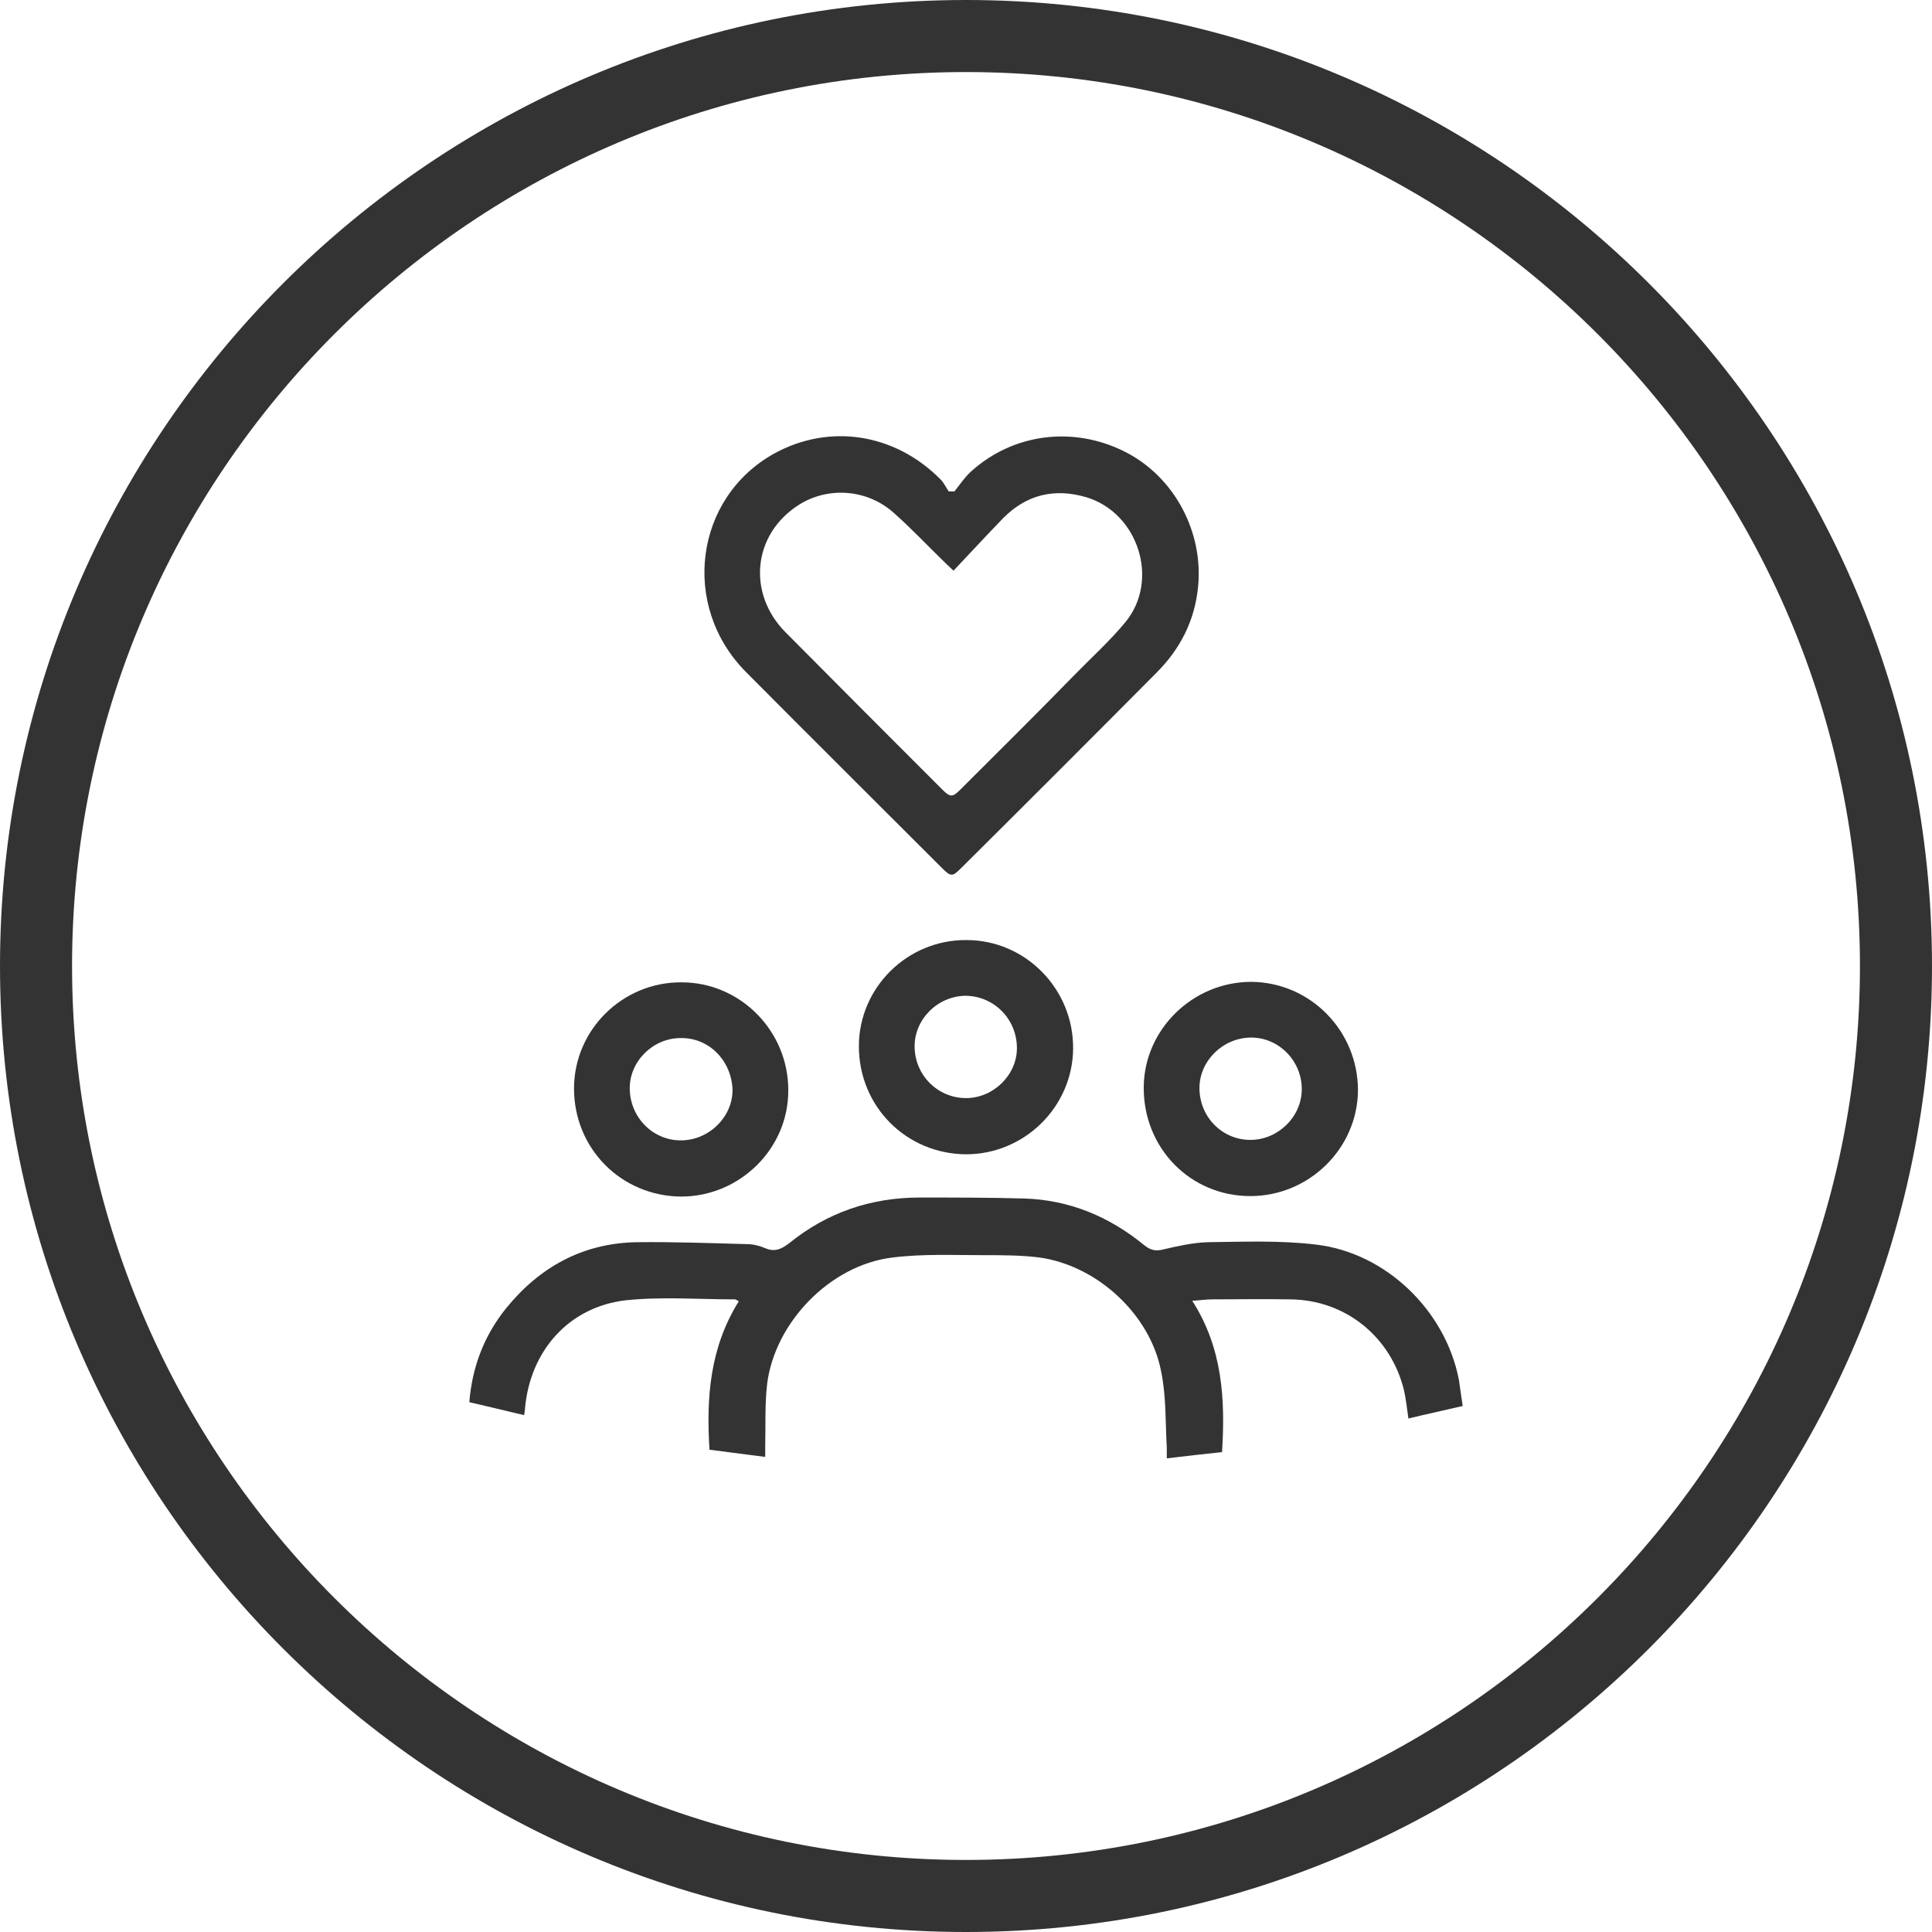 <?xml version="1.0" encoding="utf-8"?>
<!-- Generator: Adobe Illustrator 25.0.1, SVG Export Plug-In . SVG Version: 6.00 Build 0)  -->
<svg version="1.1" xmlns="http://www.w3.org/2000/svg" xmlns:xlink="http://www.w3.org/1999/xlink" x="0px" y="0px"
	 viewBox="0 0 40.22 40.22" style="enable-background:new 0 0 40.22 40.22;" xml:space="preserve">
<style type="text/css">
	.st0{clip-path:url(#SVGID_2_);fill:#333333;}
	.st1{fill:#FFFFFF;}
	.st2{fill:#333333;}
	.st3{fill:none;stroke:#333333;stroke-miterlimit:10;}
	.st4{fill:none;stroke:#333333;stroke-linecap:round;stroke-linejoin:round;stroke-miterlimit:10;}
	.st5{fill:none;stroke:#1D8341;stroke-miterlimit:10;}
	.st6{fill:#1D8341;}
	.st7{clip-path:url(#SVGID_4_);}
	.st8{clip-path:url(#SVGID_8_);}
	.st9{clip-path:url(#SVGID_10_);fill:#1D8341;}
	.st10{opacity:0.1;clip-path:url(#SVGID_10_);}
	.st11{fill:none;stroke:#FFFFFF;stroke-width:5;stroke-miterlimit:10;}
	.st12{fill:#74C255;}
	.st13{fill:none;stroke:#FFFFFF;stroke-miterlimit:10;}
</style>
<g id="contact">
</g>
<g id="faq">
	<g>
		<g>
			<path class="st2" d="M20.11,0C9.02,0,0,9.02,0,20.11s9.02,20.11,20.11,20.11s20.11-9.02,20.11-20.11S31.2,0,20.11,0z
				 M20.11,38.72C9.85,38.72,1.5,30.37,1.5,20.11S9.85,1.5,20.11,1.5c10.26,0,18.61,8.35,18.61,18.61S30.37,38.72,20.11,38.72z"/>
		</g>
		<g id="uuK6g3.tif_3_">
			<g>
				<path class="st2" d="M30.45,29.27c-0.38,0.09-0.76,0.17-1.13,0.26c-0.03-0.2-0.05-0.4-0.09-0.58c-0.27-1.12-1.22-1.89-2.37-1.9
					c-0.54-0.01-1.09,0-1.63,0c-0.12,0-0.25,0.02-0.41,0.03c0.63,0.98,0.69,2.05,0.62,3.15c-0.37,0.04-0.75,0.08-1.15,0.13
					c0-0.08,0-0.15,0-0.22c-0.03-0.53-0.01-1.08-0.12-1.6c-0.23-1.18-1.33-2.19-2.52-2.36c-0.38-0.05-0.78-0.05-1.17-0.05
					c-0.64,0-1.28-0.03-1.91,0.05c-1.29,0.16-2.44,1.35-2.6,2.63c-0.05,0.43-0.03,0.87-0.04,1.31c0,0.07,0,0.13,0,0.21
					c-0.39-0.05-0.77-0.1-1.16-0.15c-0.07-1.09,0.01-2.13,0.61-3.09c-0.04-0.02-0.06-0.04-0.08-0.04c-0.76,0-1.53-0.06-2.28,0.02
					c-1.18,0.14-1.98,1.05-2.09,2.24c0,0.04-0.01,0.09-0.02,0.15c-0.38-0.09-0.75-0.18-1.14-0.27c0.06-0.74,0.31-1.39,0.77-1.96
					c0.7-0.86,1.6-1.35,2.71-1.37c0.77-0.01,1.54,0.02,2.3,0.04c0.12,0,0.25,0.03,0.37,0.08c0.2,0.09,0.34,0.03,0.51-0.1
					c0.79-0.64,1.7-0.95,2.72-0.95c0.72,0,1.45,0,2.17,0.02c0.95,0.03,1.78,0.38,2.51,0.98c0.13,0.1,0.23,0.12,0.39,0.08
					c0.3-0.07,0.61-0.14,0.92-0.15c0.75-0.01,1.52-0.04,2.26,0.05c1.45,0.17,2.69,1.37,2.97,2.81
					C30.4,28.91,30.42,29.08,30.45,29.27z"/>
				<path class="st2" d="M19.87,10.23c0.11-0.14,0.21-0.29,0.34-0.41c0.88-0.8,2.14-0.96,3.22-0.41c1.02,0.52,1.63,1.67,1.51,2.82
					c-0.07,0.69-0.37,1.28-0.86,1.77c-1.36,1.37-2.72,2.73-4.09,4.09c-0.16,0.16-0.2,0.16-0.37-0.01c-1.36-1.36-2.73-2.72-4.09-4.09
					c-1.37-1.38-1.07-3.63,0.59-4.55c1.15-0.63,2.51-0.42,3.46,0.54c0.07,0.07,0.11,0.16,0.17,0.25
					C19.8,10.23,19.83,10.23,19.87,10.23z M19.85,11.88c-0.12-0.11-0.18-0.17-0.24-0.23c-0.33-0.32-0.65-0.66-1-0.97
					c-0.58-0.52-1.4-0.54-1.98-0.17c-0.96,0.61-1.08,1.84-0.28,2.65c1.09,1.1,2.18,2.19,3.27,3.28c0.16,0.16,0.21,0.16,0.37,0
					c0.78-0.78,1.57-1.56,2.34-2.35c0.37-0.38,0.77-0.74,1.1-1.14c0.72-0.88,0.26-2.28-0.82-2.6c-0.65-0.19-1.23-0.06-1.72,0.43
					C20.55,11.13,20.21,11.5,19.85,11.88z"/>
				<path class="st2" d="M17.88,21.78c0-1.22,1.01-2.22,2.24-2.21c1.23,0,2.23,1.02,2.22,2.26c-0.01,1.21-1.01,2.2-2.23,2.2
					C18.86,24.02,17.88,23.03,17.88,21.78z M19.04,21.78c0,0.6,0.48,1.08,1.07,1.08c0.57,0,1.06-0.48,1.06-1.04
					c0-0.6-0.47-1.08-1.06-1.09C19.53,20.73,19.04,21.21,19.04,21.78z"/>
				<path class="st2" d="M11.95,22.66c0-1.22,1.01-2.22,2.24-2.21c1.22,0,2.22,1.01,2.22,2.24c0.01,1.22-1.01,2.22-2.23,2.22
					C12.93,24.9,11.95,23.91,11.95,22.66z M14.17,21.61c-0.58,0-1.07,0.49-1.06,1.06c0.01,0.6,0.49,1.08,1.08,1.07
					c0.58-0.01,1.06-0.49,1.06-1.05C15.23,22.08,14.76,21.6,14.17,21.61z"/>
				<path class="st2" d="M26.03,24.9c-1.25,0-2.23-1-2.22-2.27c0.01-1.2,1.02-2.19,2.24-2.19c1.23,0.01,2.22,1.02,2.22,2.26
					C28.26,23.91,27.25,24.9,26.03,24.9z M24.97,22.65c0,0.6,0.47,1.08,1.06,1.08c0.57,0,1.06-0.47,1.07-1.04
					c0.01-0.6-0.48-1.1-1.07-1.09C25.45,21.61,24.97,22.09,24.97,22.65z"/>
			</g>
		</g>
	</g>
</g>
<g id="form">
</g>
<g id="top">
</g>
<g id="HERO">
</g>
</svg>

